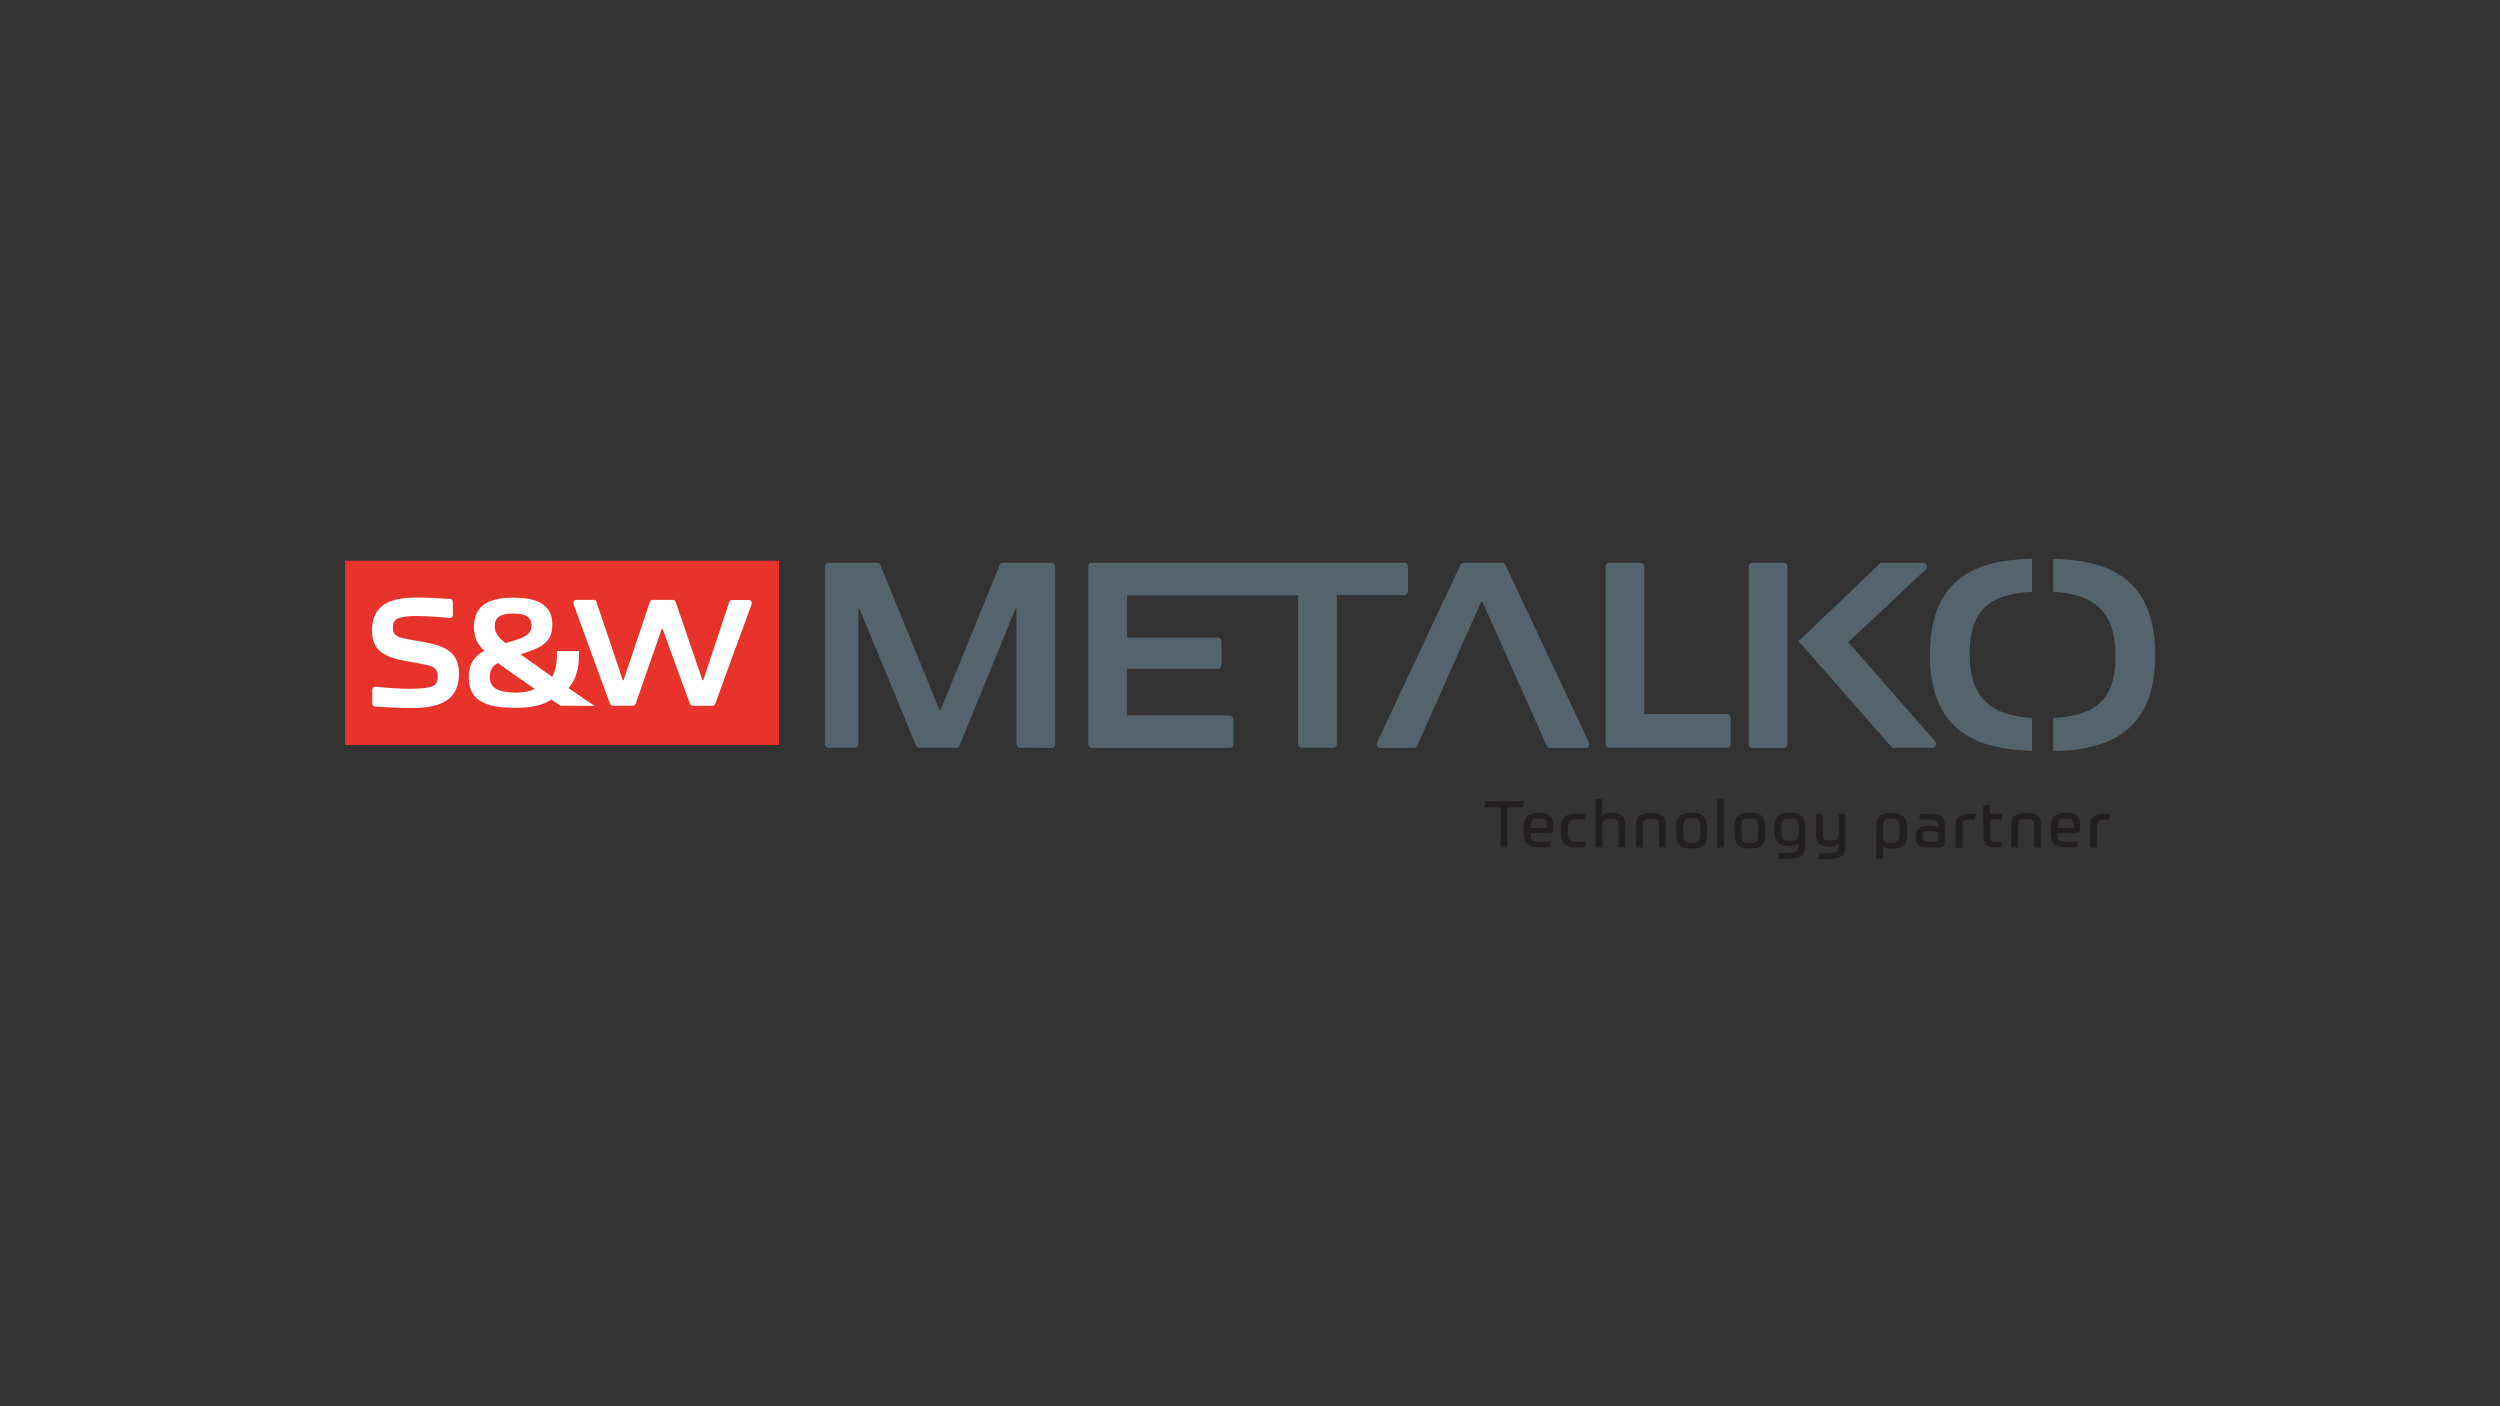 <?xml version="1.0" encoding="UTF-8"?> <svg xmlns="http://www.w3.org/2000/svg" xmlns:xlink="http://www.w3.org/1999/xlink" version="1.1" id="Layer_1" x="0px" y="0px" viewBox="0 0 1920 1080" style="enable-background:new 0 0 1920 1080;" xml:space="preserve"><rect x="0" y="0" width="1920" height="1080" fill="#333333" stroke="none"/> <style type="text/css"> .st0{clip-path:url(#SVGID_00000150807323119469977460000010210811298386842770_);fill:#55636C;} .st1{clip-path:url(#SVGID_00000124158539708173226990000000537992710245695125_);fill:#55636C;} .st2{clip-path:url(#SVGID_00000027604690231723982530000005851425439739495827_);fill:#55636C;} .st3{clip-path:url(#SVGID_00000076568818361997249700000003821808882589453709_);fill:#55636C;} .st4{clip-path:url(#SVGID_00000094613849661028564360000016829215380585083829_);fill:#55636C;} .st5{clip-path:url(#SVGID_00000107569213511884072900000014882944957751415430_);fill:#55636C;} .st6{clip-path:url(#SVGID_00000055709360362710609520000011094345743833723833_);fill:#55636C;} .st7{clip-path:url(#SVGID_00000114041593256580443820000005888973894749206419_);fill:#55636C;} .st8{fill:#E8332B;} .st9{clip-path:url(#SVGID_00000078758078538580354650000014959505785930817463_);fill:#FFFFFF;} .st10{clip-path:url(#SVGID_00000137852604130179589940000003811518270764704902_);fill:#FFFFFF;} .st11{clip-path:url(#SVGID_00000037686127624586666620000010812074544253011897_);fill:#FFFFFF;} .st12{clip-path:url(#SVGID_00000018930162466172968140000001371403258020717223_);fill:#231F20;} </style> <g> <g> <g> <g> <defs> <rect id="SVGID_1_" x="121.8" y="280.5" width="1681.1" height="520.8"></rect> </defs> <clipPath id="SVGID_00000138545496344715507810000012534617986584930487_"> <use xlink:href="#SVGID_1_" style="overflow:visible;"></use> </clipPath> <path style="clip-path:url(#SVGID_00000138545496344715507810000012534617986584930487_);fill:#55636C;" d="M783.4,574.3 c-1.5,0-2.7-1.3-2.7-2.9v-104h-0.8L737,572.5c-0.4,1-1.4,1.8-2.5,1.8H706c-1,0-2-0.6-2.5-1.7l-43.4-105.1h-0.8v103.9 c0,1.6-1.2,2.9-2.7,2.9h-20.4c-1.5,0-2.7-1.3-2.7-2.9V435.1c0-1.6,1.2-2.9,2.7-2.9h37.5c1,0,2,0.6,2.5,1.8l45.3,111.3h0.9 L767.7,434c0.4-1,1.4-1.8,2.5-1.8h37.5c1.5,0,2.7,1.3,2.7,2.9v136.4c0,1.6-1.2,2.9-2.7,2.9L783.4,574.3L783.4,574.3z"></path> </g> </g> <g> <g> <defs> <rect id="SVGID_00000049931672780381785390000014446659902427350411_" x="121.8" y="280.5" width="1681.1" height="520.8"></rect> </defs> <clipPath id="SVGID_00000135652743160130291500000005225797409416787606_"> <use xlink:href="#SVGID_00000049931672780381785390000014446659902427350411_" style="overflow:visible;"></use> </clipPath> <path style="clip-path:url(#SVGID_00000135652743160130291500000005225797409416787606_);fill:#55636C;" d="M1233.1,571.5V435.1 c0-1.6,1.2-2.9,2.7-2.9h24.3c1.5,0,2.7,1.3,2.7,2.9v113.3h63.7c1.5,0,2.7,1.3,2.7,2.9v20.1c0,1.6-1.2,2.9-2.7,2.9h-90.7 C1234.3,574.3,1233.1,573,1233.1,571.5"></path> </g> </g> <g> <g> <defs> <rect id="SVGID_00000024691170362119205350000014090577944412226222_" x="121.8" y="280.5" width="1681.1" height="520.8"></rect> </defs> <clipPath id="SVGID_00000055703584497585589260000004273269728642265478_"> <use xlink:href="#SVGID_00000024691170362119205350000014090577944412226222_" style="overflow:visible;"></use> </clipPath> <path style="clip-path:url(#SVGID_00000055703584497585589260000004273269728642265478_);fill:#55636C;" d="M1343,571.5V435.1 c0-1.6,1.2-2.9,2.7-2.9h24.3c1.5,0,2.7,1.3,2.7,2.9v136.4c0,1.6-1.2,2.9-2.7,2.9h-24.3C1344.2,574.3,1343,573,1343,571.5"></path> </g> </g> <g> <g> <defs> <rect id="SVGID_00000178903153135730667810000010253286506559675543_" x="121.8" y="280.5" width="1681.1" height="520.8"></rect> </defs> <clipPath id="SVGID_00000069371038617724266680000010330779459018771080_"> <use xlink:href="#SVGID_00000178903153135730667810000010253286506559675543_" style="overflow:visible;"></use> </clipPath> <path style="clip-path:url(#SVGID_00000069371038617724266680000010330779459018771080_);fill:#55636C;" d="M1081.4,454.2v-19.1 c0-1.6-1.2-2.9-2.7-2.9H838.5c-1.5,0-2.7,1.3-2.7,2.9v136.4c0,1.6,1.2,2.9,2.7,2.9h106c1.5,0,2.7-1.3,2.7-2.9v-19.1 c0-1.6-1.2-2.9-2.7-2.9h-78.9v-35.9h69.8c1.5,0,2.7-1.3,2.7-2.9v-18.1c0-1.6-1.2-2.9-2.7-2.9h-69.8v-32.5H997v114.4 c0,1.5,1.2,2.7,2.7,2.7h24.3c1.5,0,2.7-1.2,2.7-2.7V457.1h52C1080.2,457.1,1081.4,455.8,1081.4,454.2"></path> </g> </g> <g> <g> <defs> <rect id="SVGID_00000070087821062041680090000005542738567785937053_" x="121.8" y="280.5" width="1681.1" height="520.8"></rect> </defs> <clipPath id="SVGID_00000067940641002628335110000016785594853371212684_"> <use xlink:href="#SVGID_00000070087821062041680090000005542738567785937053_" style="overflow:visible;"></use> </clipPath> <path style="clip-path:url(#SVGID_00000067940641002628335110000016785594853371212684_);fill:#55636C;" d="M1156.1,433.8 l64.2,136.4c0.8,1.9-0.4,4.2-2.4,4.2h-27.6c-1,0-2-0.6-2.4-1.6l-49.5-110.9h-0.8l-49.2,110.9c-0.5,0.9-1.4,1.6-2.4,1.6h-26 c-2,0-3.2-2.2-2.4-4.2l64-136.4c0.5-0.9,1.4-1.6,2.4-1.6h29.7C1154.6,432.2,1155.7,432.9,1156.1,433.8"></path> </g> </g> <g> <g> <defs> <rect id="SVGID_00000072971636647927864830000003986341870752456622_" x="121.8" y="280.5" width="1681.1" height="520.8"></rect> </defs> <clipPath id="SVGID_00000094578110588597255970000010880659440753266335_"> <use xlink:href="#SVGID_00000072971636647927864830000003986341870752456622_" style="overflow:visible;"></use> </clipPath> <path style="clip-path:url(#SVGID_00000094578110588597255970000010880659440753266335_);fill:#55636C;" d="M1453.2,574.3h31.1 c2.3,0,3.6-3,2-4.8l-66.8-76.3l59.5-55.9c1.9-1.8,0.7-5-1.8-5h-31.8c-0.6,0-1.3,0.3-1.8,0.7l-62.3,59.4L1453.2,574.3z"></path> </g> </g> <g> <g> <defs> <rect id="SVGID_00000105419575557591234250000005565615443526127541_" x="121.8" y="280.5" width="1681.1" height="520.8"></rect> </defs> <clipPath id="SVGID_00000019653358379981870790000017612214846911309210_"> <use xlink:href="#SVGID_00000105419575557591234250000005565615443526127541_" style="overflow:visible;"></use> </clipPath> <path style="clip-path:url(#SVGID_00000019653358379981870790000017612214846911309210_);fill:#55636C;" d="M1630.9,443.5 c-14-10-31.8-13.7-54.1-14.3v25.3c33.4,1.9,47.9,16.9,47.9,49.4c0,33.2-14.9,45.9-47.9,47.5V577c21.8-0.6,40-4.2,54.1-14.4 c17.8-13.1,24.3-34.1,24.3-59.5C1655.1,477.8,1648.7,456.4,1630.9,443.5"></path> </g> </g> <g> <g> <defs> <rect id="SVGID_00000141450268173392936690000011739516026309497787_" x="121.8" y="280.5" width="1681.1" height="520.8"></rect> </defs> <clipPath id="SVGID_00000073701304853701867770000010776939716852619448_"> <use xlink:href="#SVGID_00000141450268173392936690000011739516026309497787_" style="overflow:visible;"></use> </clipPath> <path style="clip-path:url(#SVGID_00000073701304853701867770000010776939716852619448_);fill:#55636C;" d="M1560.6,551.4 c-33.2-1.9-47.9-16.9-47.9-49.4c0-33.2,14.9-45.9,47.9-47.5v-25.4c-21.9,0.6-40.1,4-54.1,14.2c-17.7,12.9-24.3,34.3-24.3,59.5 c0,25.3,6.6,46.5,24.3,59.3c14,10.2,31.9,13.8,54.1,14.6V551.4z"></path> </g> </g> </g> <rect x="265" y="430.6" class="st8" width="333.3" height="141.5"></rect> <g> <g> <g> <defs> <rect id="SVGID_00000142133941627419529130000015281178074819391647_" x="117.1" y="278.7" width="1681.1" height="520.8"></rect> </defs> <clipPath id="SVGID_00000159447783006381617080000007324026840114166157_"> <use xlink:href="#SVGID_00000142133941627419529130000015281178074819391647_" style="overflow:visible;"></use> </clipPath> <path style="clip-path:url(#SVGID_00000159447783006381617080000007324026840114166157_);fill:#FFFFFF;" d="M340.6,539.4 c-6.7,3.4-16.1,4.4-24.3,4.4c-9.2,0-18.4-0.5-28.3-1.2c-1.2-0.1-2.1-1.1-2.1-2.5v-10.2c0-1.5,1.2-2.6,2.6-2.5 c8.7,0.9,18.7,1.6,26,1.6c6.6,0,12.3-0.5,15.8-1.3c4.8-1.3,5.9-4.3,5.9-8.2c0-4.3-1.5-6.7-6.1-8.2c-4.6-1.3-10.9-2.2-17.2-3.4 c-18.7-3.2-27.2-8.6-27.2-23.9c0-9.1,3-16.6,11.8-21.2c6.6-3.2,15.3-3.9,23-3.9c8.1,0,16.3,0.5,25.2,1.1 c1.2,0.1,2.1,1.2,2.1,2.5v9.7c0,1.5-1.2,2.6-2.6,2.4c-8.3-0.8-17.5-1.5-25.2-1.5c-4.4,0-9.1,0.3-12.6,1.2 c-4.4,1.2-5.7,3.8-5.7,7.6c0,4,1.5,6.4,5.9,7.7c4.5,1.3,10.6,2.2,16.2,3.2c18.9,3.1,28.7,8.4,28.7,24.7 C352.4,527,349.4,534.7,340.6,539.4"></path> </g> </g> <g> <g> <defs> <rect id="SVGID_00000096766984863672584500000006734519498831639225_" x="117.1" y="278.7" width="1681.1" height="520.8"></rect> </defs> <clipPath id="SVGID_00000137845853470558910030000016571081345528809601_"> <use xlink:href="#SVGID_00000096766984863672584500000006734519498831639225_" style="overflow:visible;"></use> </clipPath> <path style="clip-path:url(#SVGID_00000137845853470558910030000016571081345528809601_);fill:#FFFFFF;" d="M394,471.2 c-9.7,0-14,2.9-14,9.8c0,5.2,2.6,8.4,8.1,12.9c13.7-3.8,20.1-5.9,20.1-13.6C408.1,473.8,403.7,471.2,394,471.2 M410.6,529 c-14.3-9.8-22.5-15.5-28.2-19.8c-4.3,2.2-6.2,5.5-6.2,10.9c0,8.8,7.1,11.8,20.6,11.8C402.5,531.7,406.9,531.2,410.6,529 M430.4,542c-2.5-1.7-4.6-3.2-7-4.6c-7.9,5-17.3,6.2-27.1,6.2c-9.6,0-18.4-0.7-25.1-4c-7-3.2-11.2-9.4-11.2-19 c0-10.9,4.4-16.8,12-20.8c-5.4-5-8-10.1-8-18.6c0-8.6,3.3-14.6,9.7-18.2c5-2.7,11.9-4,20.4-4c8.8,0,16.7,1.2,22.2,4.7 c4.9,3.2,7.9,8.2,7.9,15.9c0,13.6-8,17.8-24.4,22.9c7.9,5.7,16.1,11.4,24.2,17.3c2.6-4.5,3.7-9.7,3.7-17.3v-2.5h17v2.6 c0,11.1-2.6,19.5-8.1,25.9c7.4,5.1,14.3,9.7,20.1,13.6L430.4,542L430.4,542z"></path> </g> </g> <g> <g> <defs> <rect id="SVGID_00000047033466630903257500000013313170908454887851_" x="117.1" y="278.7" width="1681.1" height="520.8"></rect> </defs> <clipPath id="SVGID_00000154384187234423660700000001001060509746495625_"> <use xlink:href="#SVGID_00000047033466630903257500000013313170908454887851_" style="overflow:visible;"></use> </clipPath> <path style="clip-path:url(#SVGID_00000154384187234423660700000001001060509746495625_);fill:#FFFFFF;" d="M531.9,542 c-0.9,0-1.8-0.6-2.1-1.6l-21-57.6h-0.5l-20.1,57.6c-0.3,0.9-1.2,1.6-2.1,1.6h-15.6c-0.9,0-1.8-0.6-2.1-1.6l-27.9-76.4 c-0.6-1.6,0.6-3.3,2.1-3.3h13.4c0.9,0,1.9,0.6,2.1,1.6l20.2,60.1h0.6l20.2-60.1c0.3-0.9,1.2-1.6,2.1-1.6h15.6 c0.9,0,1.9,0.6,2.1,1.6l20.6,60.1h0.6l19.9-60c0.3-0.9,1.2-1.6,2.1-1.6h13c1.6,0,2.7,1.8,2.1,3.3l-27.9,76.4 c-0.3,0.9-1.2,1.6-2.1,1.6L531.9,542L531.9,542z"></path> </g> </g> <g> <g> <defs> <rect id="SVGID_00000033354690875856413720000004346803366024824727_" x="117.1" y="278.7" width="1681.1" height="520.8"></rect> </defs> <clipPath id="SVGID_00000027566553820082620730000012302165205650059949_"> <use xlink:href="#SVGID_00000033354690875856413720000004346803366024824727_" style="overflow:visible;"></use> </clipPath> <path style="clip-path:url(#SVGID_00000027566553820082620730000012302165205650059949_);fill:#231F20;" d="M1610.5,650.9v-16.5 c0-0.8,0.1-1.5,0.2-2.1c0.1-0.6,0.3-1.2,0.6-1.6c0.3-0.4,0.8-0.7,1.5-0.9c0.6-0.3,1.6-0.3,2.7-0.3h1.5c0.5,0,0.9,0,1.4,0 c0.5,0,0.8,0,1.1,0h0.5l0.8-4.4c-0.6,0-1.3-0.1-2.1-0.1h-3.7c-1.5,0-2.8,0.2-4,0.5c-1.2,0.3-2.2,0.8-3.1,1.5s-1.5,1.5-2,2.6 c-0.5,1-0.7,2.3-0.7,3.8V651L1610.5,650.9L1610.5,650.9z M1589.6,628.7c0.8,0.2,1.5,0.5,1.9,0.9c0.5,0.4,0.8,1,0.9,1.8 c0.2,0.7,0.3,1.7,0.3,2.8v1.7h-12.4c0-1.5,0.1-2.8,0.3-3.8c0.2-0.9,0.5-1.8,0.8-2.2c0.5-0.6,1-0.9,1.9-1.1 c0.8-0.2,1.9-0.3,3.2-0.3C1587.7,628.4,1588.8,628.5,1589.6,628.7 M1594.1,639.9c0.6,0,1.2-0.1,1.6-0.2c0.5-0.1,0.8-0.4,1.1-0.7 c0.3-0.4,0.5-0.9,0.6-1.6c0.2-0.7,0.2-1.7,0.2-2.9v-0.7c0-1.2-0.2-2.4-0.5-3.6c-0.3-1.1-0.8-2.1-1.7-3.1c-0.8-0.9-1.9-1.6-3.3-2 c-1.4-0.5-3.2-0.8-5.5-0.8c-2.4,0-4.4,0.3-5.9,0.8c-1.5,0.6-2.7,1.4-3.5,2.4s-1.5,2.3-1.8,3.8c-0.3,1.5-0.5,3.2-0.5,5.1v2.8 c0,1.8,0.2,3.3,0.5,4.8s0.8,2.6,1.8,3.7c0.8,1,2,1.8,3.5,2.3s3.3,0.8,5.8,0.8h2h1.9c0.6,0,1.3,0,2,0c0.7,0,1.6-0.1,2.6-0.1 l0.8-4.4c-2.3,0.1-4.3,0.1-5.8,0.1h-3.7c-1.4,0-2.4-0.1-3.2-0.3c-0.8-0.2-1.5-0.6-1.9-1c-0.5-0.5-0.7-1.2-0.8-2 c-0.2-0.8-0.3-2-0.3-3.3L1594.1,639.9L1594.1,639.9z M1549.8,650.9v-17.2c0-0.8,0.1-1.6,0.2-2.1c0.1-0.6,0.3-1.2,0.7-1.6 c0.5-0.4,1-0.7,1.9-0.9c0.8-0.2,2-0.3,3.4-0.3c1.5,0,2.6,0.1,3.4,0.3c0.8,0.3,1.5,0.6,1.9,0.9c0.4,0.4,0.6,0.9,0.7,1.6 c0.1,0.6,0.2,1.4,0.2,2.1v17.2h5.2v-18.2c0-3-0.9-5.1-2.8-6.4c-1.9-1.3-4.7-1.9-8.6-1.9c-3.9,0-6.8,0.6-8.6,1.9 s-2.8,3.4-2.8,6.4v18.2H1549.8z M1523.4,641.5c0,1.8,0.2,3.2,0.4,4.5c0.3,1.2,0.8,2.1,1.5,2.9c0.7,0.7,1.8,1.2,3.1,1.5 s2.9,0.5,4.9,0.5h3.6l0.8-4.3h-4.5c-0.9,0-1.8-0.1-2.4-0.2c-0.6-0.2-1.1-0.4-1.5-0.7c-0.3-0.4-0.6-0.8-0.6-1.6 c-0.1-0.7-0.2-1.6-0.2-2.7v-12h8.5l0.8-4.4h-9.5v-7l-5.2,0.9L1523.4,641.5L1523.4,641.5z M1507.2,650.9v-16.5 c0-0.8,0-1.5,0.2-2.1c0.1-0.6,0.3-1.2,0.6-1.6c0.3-0.4,0.8-0.7,1.5-0.9c0.6-0.3,1.6-0.3,2.7-0.3h1.5c0.5,0,0.9,0,1.4,0 s0.8,0,1.1,0h0.5l0.8-4.4c-0.6,0-1.3-0.1-2.1-0.1h-3.7c-1.5,0-2.8,0.2-4,0.5c-1.2,0.3-2.2,0.8-3.1,1.5s-1.5,1.5-2,2.6 c-0.5,1-0.7,2.3-0.7,3.8V651L1507.2,650.9L1507.2,650.9z M1493.7,633.3c0-2.7-0.8-4.9-2.7-6.2c-1.8-1.5-4.7-2-8.7-2 c-1.4,0-2.8,0-4.2,0s-2.5,0.1-3.4,0.1l-0.9,4.4c1.1,0,2.5-0.1,4.1-0.1c1.6,0,3.1,0,4.5,0c1.5,0,2.6,0.1,3.4,0.3 c0.8,0.3,1.5,0.6,1.9,0.9c0.5,0.4,0.7,0.9,0.8,1.5c0.1,0.6,0.2,1.4,0.2,2.1v1.5c-0.6-0.4-1.4-0.7-2.5-1s-2.7-0.5-4.7-0.5 c-3.5,0-6.1,0.6-7.7,1.8c-1.7,1.2-2.5,3.2-2.5,6v1.1c0,2.6,0.7,4.5,2.2,5.8c1.5,1.3,4,1.9,7.5,1.9h7.4c1.9,0,3.2-0.3,4-0.9 c0.7-0.6,1.1-1.8,1.1-3.3L1493.7,633.3L1493.7,633.3z M1476.2,642c0-0.7,0.1-1.3,0.3-1.8s0.5-0.8,0.8-1.1s0.9-0.5,1.7-0.6 c0.7-0.1,1.6-0.2,2.7-0.2h1.1c1.3,0,2.2,0.1,3.1,0.2c0.8,0.2,1.4,0.3,1.8,0.6c0.4,0.3,0.6,0.6,0.8,1.1c0.2,0.5,0.2,1,0.2,1.7 v4.5h-7.6c-1.9,0-3.2-0.3-3.8-0.8c-0.7-0.6-1-1.5-1-2.6L1476.2,642L1476.2,642z M1447.2,624.9c-1.5,0.4-2.7,1-3.7,2 c-0.9,0.9-1.7,2.2-2,3.8c-0.5,1.6-0.6,3.5-0.6,5.9v23h5.3v-10c0.6,0.6,1.5,1.1,2.6,1.5c1,0.4,2.4,0.6,4,0.6 c2.4,0,4.4-0.3,5.9-0.7c1.5-0.5,2.7-1.3,3.6-2.2c0.8-1,1.5-2.3,1.9-3.9c0.3-1.6,0.6-3.4,0.6-5.7v-2.2c0-2.5-0.3-4.5-0.6-6.1 c-0.4-1.7-1.1-2.9-2-3.8c-0.9-0.9-2.1-1.6-3.7-2c-1.5-0.4-3.2-0.6-5.5-0.6C1450.6,624.3,1448.8,624.4,1447.2,624.9 M1449.4,647 c-0.8-0.2-1.5-0.6-2-1.1c-0.5-0.6-0.8-1.3-1-2.2c-0.2-0.9-0.3-2.1-0.3-3.6v-3.5c0-1.8,0.1-3.2,0.3-4.3c0.2-1,0.6-1.9,1-2.4 c0.5-0.6,1.2-0.9,2-1.1c0.8-0.2,2-0.3,3.2-0.3c1.4,0,2.5,0.1,3.2,0.3c0.8,0.2,1.5,0.6,2,1.1c0.5,0.6,0.8,1.5,0.9,2.5 c0.2,1,0.3,2.6,0.3,4.4v2.2c0,1.8-0.1,3.2-0.3,4.3c-0.2,1-0.5,1.9-0.9,2.5c-0.5,0.6-1.1,0.9-2,1.2c-0.8,0.2-2,0.3-3.3,0.3 C1451.4,647.3,1450.2,647.2,1449.4,647 M1396.4,659.6c0.9,0,1.9,0.1,2.7,0.1s1.5,0,2.2,0h2h2.1c2,0,3.9-0.3,5.5-0.6 c1.5-0.4,2.7-1,3.8-2c0.9-0.8,1.7-2,2.1-3.5s0.6-3.2,0.6-5.2V625h-5.2V640c0,1-0.1,1.9-0.3,2.6c-0.2,0.7-0.5,1.3-0.9,1.8 c-0.5,0.5-1.1,0.8-2,0.9c-0.8,0.2-2,0.3-3.4,0.3c-1.3,0-2.3-0.1-3.1-0.3c-0.7-0.3-1.3-0.6-1.7-0.9c-0.3-0.4-0.6-0.9-0.6-1.6 c-0.1-0.6-0.2-1.4-0.2-2.1v-15.5h-5.2v16.7c0,3.1,0.8,5.2,2.6,6.4c1.7,1.2,4.2,1.9,7.3,1.9c1.2,0,2.2-0.1,3.1-0.2s1.5-0.3,2-0.5 s1-0.4,1.4-0.7c0.4-0.3,0.7-0.6,0.9-0.8v0.6c0,1.4-0.1,2.6-0.3,3.4c-0.3,0.8-0.6,1.6-1.2,2c-0.6,0.5-1.3,0.8-2,1.1 c-0.8,0.3-1.9,0.3-3.2,0.3h-3.8c-1.2,0-2.6,0-4.4-0.1L1396.4,659.6z M1381.4,648.3c0,1.4-0.1,2.6-0.3,3.4 c-0.3,0.8-0.6,1.6-1.2,2c-0.6,0.5-1.3,0.8-2,1.1c-0.8,0.3-1.9,0.3-3.2,0.3h-3.8c-1.2,0-2.6,0-4.4-0.1l-0.9,4.4 c0.9,0,1.9,0.1,2.7,0.1c0.7,0,1.5,0,2.2,0h2h2.1c2,0,3.9-0.3,5.5-0.6c1.5-0.4,2.7-1,3.7-2c0.9-0.8,1.7-2,2.1-3.5 c0.5-1.5,0.6-3.2,0.6-5.2v-12.6c0-1.7-0.2-3.2-0.5-4.6c-0.3-1.5-0.8-2.6-1.7-3.6c-0.8-1-2-1.9-3.6-2.4c-1.5-0.6-3.6-0.8-6.1-0.8 c-2.5,0-4.5,0.3-6.1,0.8c-1.5,0.6-2.7,1.4-3.6,2.5c-0.8,1-1.5,2.3-1.8,3.8c-0.3,1.5-0.5,3.2-0.5,5.1v1.1c0,2,0.2,3.7,0.5,5.2 c0.3,1.5,0.9,2.8,1.8,3.8c0.8,1,2,1.9,3.5,2.4c1.5,0.6,3.3,0.8,5.7,0.8c1.9,0,3.3-0.2,4.4-0.6c1-0.4,1.9-0.8,2.6-1.5v0.7H1381.4 z M1371.2,645.4c-0.8-0.3-1.5-0.6-2-1.3c-0.5-0.6-0.7-1.5-0.8-2.5c-0.1-1-0.2-2.5-0.2-4.2v-0.6c0-1.7,0.1-3.2,0.2-4.2 c0.1-1,0.4-1.9,0.8-2.5c0.4-0.6,1.1-1,2-1.3c0.9-0.3,2-0.3,3.6-0.3s2.7,0.1,3.6,0.3c0.9,0.2,1.5,0.6,2,1.3 c0.4,0.6,0.7,1.5,0.8,2.5c0.1,1,0.2,2.5,0.2,4.2v2.4c0,1.3-0.1,2.3-0.3,3.2c-0.2,0.8-0.5,1.5-0.9,2c-0.5,0.5-1.1,0.8-2,1 c-0.9,0.2-2,0.3-3.3,0.3C1373.3,645.7,1372.1,645.5,1371.2,645.4 M1350.4,639.3c0,1.8-0.1,3.2-0.3,4.3c-0.2,1-0.5,1.9-0.9,2.4 s-1.1,0.9-2,1.1c-0.9,0.2-2,0.3-3.3,0.3s-2.6-0.1-3.3-0.3c-0.8-0.2-1.5-0.6-2-1.1c-0.5-0.6-0.8-1.4-0.9-2.4 c-0.2-1-0.3-2.5-0.3-4.3v-2.8c0-1.8,0.1-3.2,0.3-4.3c0.2-1,0.5-1.9,0.9-2.4c0.5-0.6,1.1-0.9,2-1.1c0.9-0.2,2-0.3,3.3-0.3 s2.6,0.1,3.3,0.3c0.8,0.2,1.5,0.6,2,1.1c0.5,0.6,0.8,1.4,0.9,2.4c0.2,1,0.3,2.5,0.3,4.3V639.3z M1338.3,624.9 c-1.5,0.4-2.7,1-3.7,2c-0.9,0.9-1.7,2.2-2,3.8c-0.5,1.6-0.6,3.6-0.6,5.9v2.7c0,2.4,0.3,4.4,0.6,5.9c0.5,1.6,1.1,2.9,2,3.8 c0.9,0.9,2.2,1.6,3.7,2c1.5,0.4,3.3,0.6,5.6,0.6c2.1,0,4-0.2,5.6-0.6c1.5-0.4,2.7-1,3.7-2c0.9-0.9,1.7-2.2,2-3.8 c0.5-1.6,0.6-3.6,0.6-5.9v-2.8c0-2.4-0.3-4.4-0.6-5.9c-0.5-1.6-1.1-2.9-2-3.8c-0.9-0.9-2.2-1.6-3.7-2c-1.5-0.4-3.3-0.6-5.6-0.6 C1341.6,624.3,1339.8,624.4,1338.3,624.9 M1318.8,650.9h5.2v-37.1h-5.2V650.9z M1305.8,639.3c0,1.8-0.1,3.2-0.3,4.3 s-0.5,1.9-0.9,2.4c-0.5,0.6-1.1,0.9-2,1.1c-0.9,0.2-2,0.3-3.3,0.3c-1.4,0-2.6-0.1-3.3-0.3c-0.8-0.2-1.5-0.6-2-1.1 c-0.5-0.6-0.8-1.4-0.9-2.4c-0.2-1-0.3-2.5-0.3-4.3v-2.8c0-1.8,0.1-3.2,0.3-4.3s0.5-1.9,0.9-2.4c0.5-0.6,1.1-0.9,2-1.1 c0.9-0.2,2-0.3,3.3-0.3c1.4,0,2.6,0.1,3.3,0.3c0.8,0.2,1.5,0.6,2,1.1c0.5,0.6,0.8,1.4,0.9,2.4c0.2,1,0.3,2.5,0.3,4.3V639.3z M1293.5,624.9c-1.5,0.4-2.7,1-3.7,2c-0.9,0.9-1.7,2.2-2,3.8c-0.5,1.6-0.6,3.6-0.6,5.9v2.7c0,2.4,0.3,4.4,0.6,5.9 c0.5,1.6,1.1,2.9,2,3.8c0.9,0.9,2.2,1.6,3.7,2c1.5,0.4,3.3,0.6,5.6,0.6c2.2,0,4-0.2,5.6-0.6c1.5-0.4,2.7-1,3.7-2 c0.9-0.9,1.7-2.2,2-3.8c0.5-1.6,0.6-3.6,0.6-5.9v-2.8c0-2.4-0.3-4.4-0.6-5.9c-0.4-1.6-1.1-2.9-2-3.8c-0.9-0.9-2.2-1.6-3.7-2 c-1.5-0.4-3.3-0.6-5.6-0.6C1296.9,624.2,1295,624.4,1293.5,624.9 M1261.7,650.9v-17.2c0-0.8,0.1-1.6,0.2-2.1 c0.1-0.6,0.3-1.2,0.7-1.6c0.5-0.4,1-0.7,1.9-0.9c0.8-0.3,2-0.3,3.4-0.3c1.4,0,2.6,0.1,3.4,0.3c0.8,0.3,1.5,0.6,1.9,0.9 c0.4,0.4,0.6,0.9,0.7,1.6c0.1,0.6,0.2,1.4,0.2,2.1v17.2h5.2v-18.2c0-3-0.9-5.1-2.8-6.4c-1.9-1.3-4.7-1.9-8.6-1.9 s-6.8,0.6-8.6,1.9s-2.8,3.4-2.8,6.4v18.2H1261.7z M1230.6,650.9v-15.6c0-1.2,0.1-2.2,0.3-3.2c0.2-0.8,0.5-1.5,0.9-2 c0.5-0.6,1.1-0.8,2-1.1c0.9-0.3,1.9-0.3,3.2-0.3s2.4,0.1,3.2,0.3c0.8,0.3,1.4,0.6,1.8,0.9c0.4,0.4,0.6,0.9,0.7,1.6 c0.1,0.6,0.2,1.4,0.2,2.1v17.2h5.2v-18.2c0-1.5-0.3-2.8-0.7-3.9c-0.5-1-1.2-1.9-2-2.6s-2-1.1-3.2-1.5c-1.3-0.3-2.6-0.5-4.2-0.5 c-2.1,0-3.8,0.3-5,0.7c-1.1,0.5-2,1-2.5,1.6v-12.7h-5.2v37.1H1230.6z M1213.4,629.3c0.9,0,2,0.1,3.4,0.2l0.8-4.4 c-1.2-0.1-2.4-0.1-3.7-0.2c-1.3,0-2.3,0-3.2,0c-2.2,0-4.1,0.2-5.6,0.6c-1.5,0.4-2.8,1-3.7,2c-0.9,0.9-1.6,2.1-2,3.6 c-0.4,1.5-0.6,3.2-0.6,5.5v2.6c0,2.1,0.3,4,0.6,5.5c0.4,1.5,1.1,2.7,2,3.6c0.9,0.9,2.1,1.6,3.7,2c1.5,0.4,3.4,0.6,5.6,0.6 c0.8,0,1.9,0,3.2,0c1.2,0,2.2-0.1,3.2-0.1l0.8-4.4c-0.8,0-1.7,0.1-2.8,0.1c-1,0-2.5,0-4.4,0c-1.3,0-2.4-0.1-3.2-0.3 c-0.8-0.2-1.5-0.5-2-0.9c-0.6-0.5-0.8-1.3-1-2.2s-0.3-2.2-0.3-3.9v-2.7c0-1.6,0.1-3,0.3-3.9c0.2-0.9,0.6-1.7,1-2.2 c0.5-0.5,1.2-0.8,2-0.9c0.8-0.2,2-0.3,3.3-0.3C1211.6,629.3,1212.5,629.3,1213.4,629.3 M1184.9,628.7c0.8,0.2,1.5,0.5,1.9,0.9 c0.5,0.4,0.8,1,0.9,1.8c0.2,0.7,0.3,1.7,0.3,2.8v1.7h-12.4c0-1.5,0.1-2.8,0.3-3.8c0.2-0.9,0.5-1.8,0.8-2.2 c0.5-0.6,1-0.9,1.9-1.1c0.8-0.2,1.9-0.3,3.2-0.3C1183,628.4,1184.1,628.5,1184.9,628.7 M1189.4,639.9c0.6,0,1.2-0.1,1.6-0.2 c0.5-0.1,0.8-0.4,1.1-0.7c0.3-0.4,0.5-0.9,0.6-1.6c0.2-0.7,0.2-1.7,0.2-2.9v-0.7c0-1.2-0.2-2.4-0.5-3.6 c-0.3-1.1-0.8-2.1-1.7-3.1s-1.9-1.6-3.3-2c-1.5-0.5-3.2-0.8-5.5-0.8c-2.4,0-4.4,0.3-5.9,0.8c-1.5,0.6-2.7,1.4-3.5,2.4 s-1.5,2.3-1.8,3.8c-0.3,1.5-0.5,3.2-0.5,5.1v2.8c0,1.8,0.2,3.3,0.5,4.8c0.3,1.5,0.8,2.6,1.8,3.7c0.8,1,2,1.8,3.5,2.3 c1.5,0.6,3.3,0.8,5.8,0.8h2h1.9c0.6,0,1.3,0,2,0s1.6-0.1,2.6-0.1l0.8-4.4c-2.3,0.1-4.3,0.1-5.8,0.1h-3.7c-1.4,0-2.4-0.1-3.2-0.3 c-0.8-0.2-1.5-0.6-1.9-1c-0.5-0.5-0.7-1.2-0.8-2c-0.2-0.8-0.3-2-0.3-3.3L1189.4,639.9L1189.4,639.9z M1140.8,615.3l-0.9,4.7 h12.5v30.8h5.2V620h11.9l0.9-4.7H1140.8z"></path> </g> </g> </g> </g> </svg> 